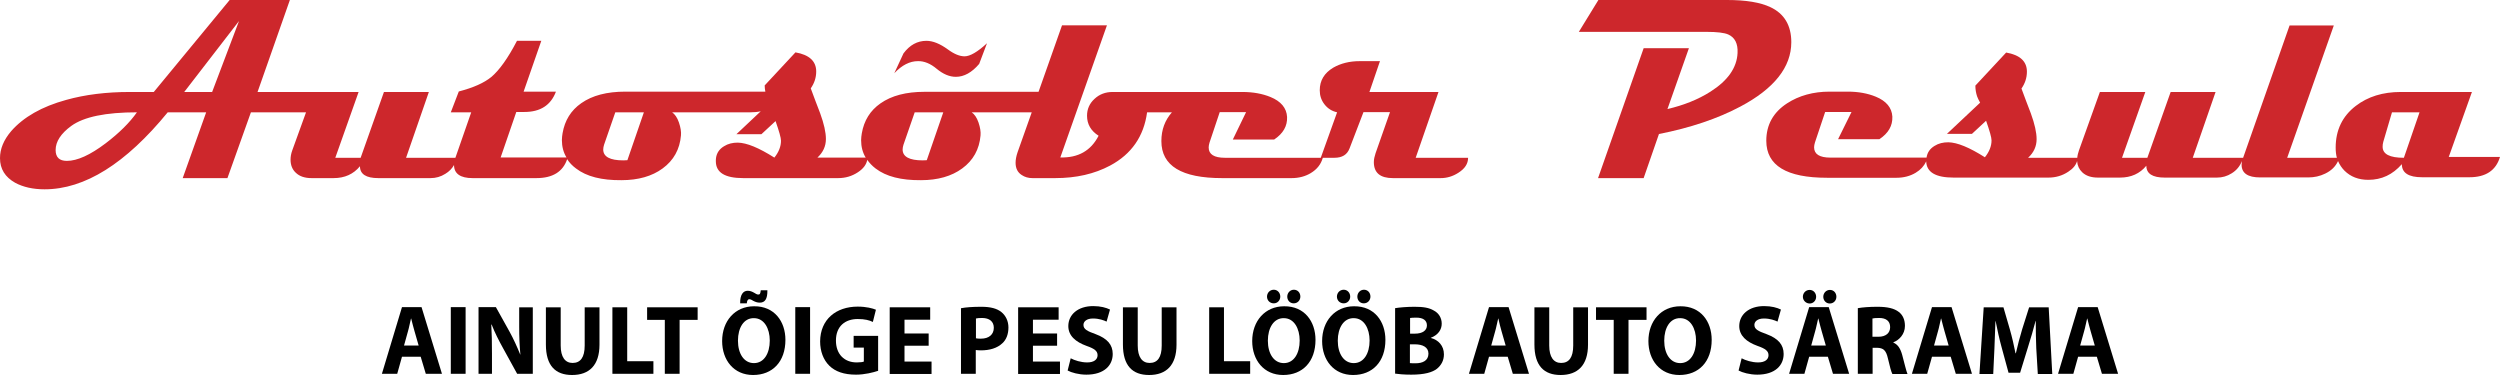 <svg width="240" height="36" viewBox="0 0 240 36" fill="none" xmlns="http://www.w3.org/2000/svg">
<path d="M89.934 6.615C90.539 7.111 91.143 7.375 91.764 7.375C92.547 7.375 93.299 6.962 94.001 6.135L94.752 4.151C93.838 4.994 93.119 5.407 92.597 5.407C92.139 5.407 91.6 5.192 90.996 4.746C90.245 4.2 89.559 3.919 88.938 3.919C88.073 3.919 87.338 4.316 86.734 5.126L85.852 7.028C86.587 6.251 87.338 5.87 88.122 5.87C88.71 5.854 89.33 6.102 89.934 6.615Z" fill="#CD272C"/>
<path d="M138.095 8.83H131.464L132.477 5.87H130.533C129.554 5.87 128.704 6.085 127.986 6.499C127.137 7.011 126.696 7.723 126.696 8.665C126.696 9.178 126.843 9.624 127.153 10.021C127.463 10.418 127.855 10.666 128.361 10.782L126.794 15.147H117.599C116.554 15.147 116.032 14.817 116.032 14.155C116.032 14.023 116.064 13.858 116.113 13.692L117.093 10.765H119.624L118.351 13.395H122.319C123.185 12.816 123.593 12.105 123.56 11.228C123.511 10.368 122.972 9.723 121.96 9.31C121.192 8.996 120.294 8.83 119.281 8.83H119.216H117.518H106.805C106.135 8.83 105.547 9.045 105.073 9.492C104.584 9.938 104.355 10.484 104.355 11.113C104.355 11.923 104.731 12.568 105.465 13.031C104.731 14.469 103.506 15.164 101.791 15.114L106.266 2.431H101.954L99.701 8.814H88.759C86.995 8.814 85.591 9.178 84.529 9.922C83.533 10.616 82.945 11.576 82.733 12.799C82.7 13.014 82.667 13.229 82.667 13.461C82.667 14.089 82.814 14.651 83.108 15.131H78.47C79.009 14.635 79.287 14.04 79.287 13.345C79.287 12.717 79.107 11.89 78.732 10.864C78.421 10.071 78.127 9.277 77.833 8.483C78.176 7.987 78.356 7.458 78.356 6.863C78.356 5.87 77.686 5.259 76.364 5.027L73.408 8.202C73.408 8.417 73.44 8.616 73.473 8.797H60.033C58.269 8.797 56.864 9.161 55.803 9.905C54.807 10.6 54.219 11.559 54.007 12.783C53.974 12.998 53.941 13.213 53.941 13.444C53.941 14.073 54.088 14.635 54.382 15.114H48.062L49.565 10.749H50.348C51.867 10.749 52.88 10.104 53.37 8.797H50.267L51.965 3.919H49.63C48.764 5.589 47.931 6.747 47.164 7.392C46.478 7.954 45.449 8.417 44.045 8.781L43.277 10.782H45.237L43.718 15.147H38.982L41.17 8.83H36.859L34.622 15.147H32.188L34.426 8.83H34.132H30.082H24.725L27.828 0H22.047L14.763 8.83H12.444C10.223 8.83 8.182 9.079 6.353 9.591C4.001 10.236 2.254 11.245 1.078 12.584C0.359 13.428 0 14.287 0 15.181C0 16.222 0.49 17 1.453 17.545C2.221 17.959 3.168 18.174 4.279 18.174C8.133 18.174 12.069 15.71 16.102 10.782H19.793L17.54 17.099H21.834L24.088 10.782H29.379L28.057 14.436C27.942 14.751 27.893 15.048 27.893 15.329C27.893 15.842 28.057 16.272 28.4 16.586C28.759 16.933 29.265 17.099 29.918 17.099H32.025C33.087 17.099 33.936 16.718 34.556 15.958C34.556 16.718 35.144 17.099 36.32 17.099H41.334C41.84 17.099 42.314 16.966 42.755 16.685C43.114 16.47 43.391 16.189 43.587 15.842C43.587 16.669 44.192 17.099 45.367 17.099H51.492C53.059 17.099 54.039 16.487 54.447 15.28C54.66 15.611 54.937 15.908 55.297 16.173C56.309 16.95 57.763 17.314 59.657 17.297C61.274 17.297 62.597 16.917 63.609 16.173C64.671 15.396 65.259 14.337 65.373 12.998C65.406 12.65 65.34 12.237 65.177 11.758C65.014 11.278 64.785 10.964 64.524 10.782H72.036C72.395 10.782 72.738 10.749 73.032 10.683L70.697 12.882H73.097L74.453 11.625C74.796 12.601 74.975 13.229 74.975 13.51C74.975 14.056 74.763 14.602 74.339 15.131C72.853 14.188 71.693 13.709 70.827 13.692C70.338 13.692 69.897 13.791 69.505 14.04C69.064 14.304 68.802 14.684 68.737 15.164C68.721 15.28 68.721 15.379 68.721 15.478C68.721 16.57 69.603 17.099 71.35 17.099H80.463C81.149 17.099 81.785 16.917 82.357 16.537C82.863 16.206 83.174 15.809 83.255 15.346C83.468 15.643 83.729 15.925 84.055 16.173C85.068 16.95 86.522 17.314 88.416 17.297C90.033 17.297 91.356 16.917 92.368 16.173C93.43 15.396 94.017 14.337 94.132 12.998C94.164 12.65 94.099 12.237 93.936 11.758C93.772 11.278 93.544 10.964 93.282 10.782H99.047L97.692 14.602C97.561 14.982 97.496 15.329 97.496 15.627C97.496 16.156 97.692 16.553 98.084 16.801C98.378 17 98.721 17.099 99.113 17.099H101.301C103.31 17.099 105.057 16.702 106.576 15.892C108.617 14.8 109.809 13.097 110.12 10.782H112.504C111.835 11.543 111.492 12.452 111.492 13.543C111.492 15.925 113.435 17.099 117.322 17.099H124.001C124.687 17.099 125.308 16.933 125.83 16.619C126.434 16.255 126.81 15.776 126.99 15.147H128.1C128.851 15.147 129.325 14.85 129.554 14.255L130.893 10.765H133.44L132.052 14.717C131.954 15.015 131.889 15.296 131.889 15.561C131.889 16.586 132.493 17.099 133.718 17.099H138.307C138.895 17.099 139.467 16.933 140.005 16.586C140.626 16.189 140.936 15.726 140.936 15.147H135.906L138.095 8.83ZM10.142 13.758C8.655 14.883 7.414 15.445 6.418 15.445C5.7 15.445 5.34 15.098 5.34 14.403C5.34 13.593 5.846 12.816 6.843 12.088C8.051 11.212 10.158 10.782 13.146 10.782C12.444 11.774 11.448 12.766 10.142 13.758ZM20.365 8.83H17.686L22.945 2.017L20.365 8.83ZM60.229 15.379C60.114 15.379 59.984 15.396 59.837 15.396C58.563 15.396 57.91 15.048 57.91 14.354C57.91 14.205 57.942 14.056 57.991 13.891L59.069 10.782H61.813L60.229 15.379ZM88.971 15.379C88.857 15.379 88.726 15.396 88.579 15.396C87.305 15.396 86.652 15.048 86.652 14.354C86.652 14.205 86.685 14.056 86.734 13.891L87.812 10.782H90.555L88.971 15.379Z" fill="#CD272C"/>
<path d="M171.965 4.051C171.965 2.447 171.296 1.306 169.94 0.678C168.993 0.232 167.605 0 165.808 0H153.446L151.568 3.059H163.832C164.829 3.059 165.531 3.142 165.906 3.307C166.543 3.588 166.854 4.184 166.805 5.093C166.739 6.499 165.874 7.739 164.208 8.797C163.016 9.558 161.628 10.104 160.076 10.468L162.134 4.63H157.79L153.413 17.099H157.79L159.26 12.865C162.281 12.27 164.877 11.394 167.066 10.236C170.316 8.516 171.965 6.449 171.965 4.051Z" fill="#CD272C"/>
<path d="M235.052 15.147L237.305 8.83H230.463C228.748 8.83 227.311 9.277 226.151 10.17C224.877 11.146 224.224 12.485 224.224 14.172C224.224 14.519 224.257 14.85 224.339 15.147H219.57L224.045 2.447H219.799L215.34 15.147H210.506L212.695 8.83H208.383L206.146 15.147H203.713L205.95 8.83H201.589L199.581 14.436C199.499 14.684 199.434 14.916 199.417 15.147H194.698C195.237 14.651 195.514 14.056 195.514 13.361C195.514 12.733 195.335 11.906 194.959 10.881C194.649 10.087 194.355 9.293 194.061 8.5C194.404 8.004 194.583 7.474 194.583 6.879C194.583 5.887 193.914 5.275 192.591 5.044L189.635 8.219C189.635 8.599 189.701 8.946 189.799 9.244C189.848 9.409 189.962 9.608 190.092 9.856L186.908 12.849H189.309L190.664 11.592C191.007 12.568 191.187 13.196 191.187 13.477C191.187 14.023 190.974 14.569 190.55 15.098C189.064 14.155 187.904 13.676 187.039 13.659C186.549 13.659 186.108 13.758 185.716 14.006C185.275 14.271 185.014 14.651 184.948 15.131H175.721C174.676 15.131 174.153 14.8 174.153 14.139C174.153 14.006 174.186 13.841 174.235 13.676L175.215 10.749H177.746L176.456 13.361H180.425C181.29 12.783 181.698 12.072 181.666 11.195C181.617 10.335 181.078 9.69 180.065 9.277C179.298 8.963 178.399 8.797 177.387 8.797H175.64C174.072 8.797 172.7 9.178 171.557 9.922C170.234 10.782 169.564 11.989 169.564 13.51C169.564 15.892 171.508 17.066 175.395 17.066H182.074C182.76 17.066 183.38 16.9 183.903 16.586C184.377 16.305 184.703 15.941 184.916 15.495C184.948 16.537 185.83 17.049 187.545 17.049H196.658C197.343 17.049 197.98 16.867 198.552 16.487C199.009 16.189 199.287 15.858 199.401 15.462C199.434 15.908 199.597 16.255 199.891 16.537C200.25 16.884 200.757 17.049 201.41 17.049H203.517C204.578 17.049 205.427 16.669 206.048 15.908C206.048 16.669 206.636 17.049 207.812 17.049H212.825C213.331 17.049 213.805 16.917 214.246 16.636C214.703 16.355 215.03 15.958 215.226 15.462C215.21 15.594 215.193 15.71 215.193 15.809C215.193 16.619 215.781 17.033 216.973 17.033H221.595C222.167 17.033 222.705 16.917 223.212 16.669C223.8 16.388 224.208 15.991 224.453 15.462C224.6 15.809 224.812 16.123 225.073 16.388C225.661 16.966 226.413 17.264 227.36 17.264C228.634 17.264 229.695 16.768 230.577 15.759C230.577 16.603 231.23 17.016 232.52 17.016H237.06C238.628 17.016 239.608 16.371 240 15.065H235.052V15.147ZM230.773 15.147C229.417 15.147 228.732 14.8 228.732 14.089C228.732 13.94 228.748 13.775 228.797 13.61L229.63 10.782H232.275L230.773 15.147Z" fill="#CD272C"/>
<path d="M38.59 34.247L38.133 35.884H36.663L38.59 29.485H40.468L42.428 35.884H40.877L40.386 34.247H38.59ZM40.191 33.172L39.799 31.816C39.684 31.436 39.57 30.956 39.472 30.576H39.456C39.358 30.956 39.276 31.436 39.162 31.816L38.786 33.172H40.191Z" fill="black"/>
<path d="M44.698 29.501V35.884H43.277V29.485H44.698V29.501Z" fill="black"/>
<path d="M45.939 35.884V29.485H47.605L48.911 31.833C49.287 32.511 49.646 33.305 49.94 34.032H49.956C49.875 33.189 49.842 32.329 49.842 31.353V29.501H51.149V35.884H49.646L48.291 33.42C47.915 32.742 47.49 31.916 47.197 31.155H47.164C47.213 32.015 47.229 32.908 47.229 33.95V35.884H45.939Z" fill="black"/>
<path d="M53.827 29.501V33.172C53.827 34.28 54.252 34.843 54.97 34.843C55.721 34.843 56.13 34.313 56.13 33.172V29.501H57.55V33.09C57.55 35.057 56.571 36 54.921 36C53.321 36 52.406 35.107 52.406 33.073V29.501H53.827Z" fill="black"/>
<path d="M58.791 29.501H60.212V34.677H62.727V35.884H58.791V29.501Z" fill="black"/>
<path d="M63.822 30.708H62.123V29.501H66.973V30.708H65.242V35.884H63.822V30.708Z" fill="black"/>
<path d="M75.4 32.626C75.4 34.726 74.159 36 72.297 36C70.436 36 69.325 34.561 69.325 32.742C69.325 30.824 70.55 29.402 72.395 29.402C74.338 29.385 75.4 30.857 75.4 32.626ZM70.844 32.709C70.844 33.966 71.432 34.859 72.379 34.859C73.342 34.859 73.898 33.933 73.898 32.692C73.898 31.535 73.359 30.543 72.379 30.543C71.399 30.526 70.844 31.469 70.844 32.709ZM71.056 29.104C71.04 28.31 71.334 27.913 71.775 27.913C72.02 27.913 72.199 27.996 72.379 28.095C72.542 28.195 72.673 28.277 72.787 28.277C72.95 28.277 72.999 28.195 73.032 27.864H73.669C73.685 28.724 73.424 29.054 72.934 29.054C72.689 29.054 72.493 28.972 72.33 28.889C72.166 28.79 72.052 28.724 71.922 28.724C71.807 28.724 71.709 28.856 71.693 29.12H71.056V29.104Z" fill="black"/>
<path d="M77.768 29.501V35.884H76.347V29.485H77.768V29.501Z" fill="black"/>
<path d="M84.284 35.603C83.843 35.752 83.01 35.967 82.177 35.967C81.018 35.967 80.185 35.669 79.613 35.107C79.042 34.545 78.732 33.718 78.732 32.775C78.748 30.659 80.267 29.435 82.341 29.435C83.157 29.435 83.778 29.6 84.088 29.733L83.794 30.907C83.451 30.741 83.027 30.626 82.341 30.626C81.149 30.626 80.25 31.304 80.25 32.693C80.25 34.016 81.067 34.793 82.243 34.793C82.569 34.793 82.831 34.76 82.929 34.71V33.371H81.949V32.246H84.3V35.603H84.284Z" fill="black"/>
<path d="M89.151 33.189H86.832V34.71H89.428V35.901H85.411V29.501H89.298V30.692H86.832V32.015H89.151V33.189Z" fill="black"/>
<path d="M92.286 29.584C92.727 29.501 93.348 29.451 94.213 29.451C95.095 29.451 95.716 29.617 96.14 29.964C96.549 30.295 96.81 30.824 96.81 31.436C96.81 32.064 96.614 32.61 96.222 32.957C95.732 33.42 95.014 33.635 94.164 33.635C93.985 33.635 93.805 33.619 93.674 33.602V35.884H92.254V29.584H92.286ZM93.707 32.478C93.821 32.511 93.968 32.511 94.181 32.511C94.932 32.511 95.406 32.114 95.406 31.469C95.406 30.874 94.997 30.526 94.279 30.526C94.001 30.526 93.805 30.543 93.691 30.576V32.478H93.707Z" fill="black"/>
<path d="M101.481 33.189H99.162V34.71H101.758V35.901H97.741V29.501H101.628V30.692H99.162V32.015H101.481V33.189Z" fill="black"/>
<path d="M102.787 34.396C103.163 34.594 103.767 34.793 104.371 34.793C105.024 34.793 105.367 34.512 105.367 34.098C105.367 33.701 105.073 33.47 104.306 33.205C103.261 32.825 102.558 32.23 102.558 31.304C102.558 30.212 103.473 29.385 104.943 29.385C105.661 29.385 106.184 29.534 106.56 29.716L106.233 30.874C105.988 30.758 105.531 30.576 104.926 30.576C104.306 30.576 104.012 30.874 104.012 31.188C104.012 31.601 104.355 31.783 105.188 32.081C106.298 32.494 106.821 33.09 106.821 33.983C106.821 35.057 106.021 35.967 104.29 35.967C103.571 35.967 102.852 35.769 102.493 35.57L102.787 34.396Z" fill="black"/>
<path d="M109.222 29.501V33.172C109.222 34.28 109.646 34.843 110.365 34.843C111.116 34.843 111.524 34.313 111.524 33.172V29.501H112.945V33.09C112.945 35.057 111.965 36 110.316 36C108.715 36 107.801 35.107 107.801 33.073V29.501H109.222Z" fill="black"/>
<path d="M116.081 29.501H117.501V34.677H120.016V35.884H116.081V29.501Z" fill="black"/>
<path d="M126.288 32.627C126.288 34.727 125.046 36 123.185 36C121.323 36 120.212 34.561 120.212 32.742C120.212 30.824 121.437 29.402 123.283 29.402C125.226 29.385 126.288 30.857 126.288 32.627ZM121.633 28.476C121.633 28.112 121.911 27.814 122.286 27.814C122.629 27.814 122.907 28.096 122.907 28.476C122.907 28.823 122.646 29.121 122.286 29.121C121.911 29.121 121.633 28.84 121.633 28.476ZM121.715 32.709C121.715 33.966 122.303 34.859 123.25 34.859C124.213 34.859 124.769 33.933 124.769 32.693C124.769 31.535 124.23 30.543 123.25 30.543C122.286 30.526 121.715 31.469 121.715 32.709ZM123.577 28.476C123.577 28.112 123.854 27.814 124.213 27.814C124.573 27.814 124.834 28.096 124.834 28.476C124.834 28.823 124.573 29.121 124.197 29.121C123.838 29.121 123.577 28.84 123.577 28.476Z" fill="black"/>
<path d="M132.999 32.627C132.999 34.727 131.758 36 129.896 36C128.035 36 126.924 34.561 126.924 32.742C126.924 30.824 128.149 29.402 129.994 29.402C131.938 29.385 132.999 30.857 132.999 32.627ZM128.345 28.476C128.345 28.112 128.623 27.814 128.998 27.814C129.341 27.814 129.619 28.096 129.619 28.476C129.619 28.823 129.358 29.121 128.998 29.121C128.623 29.121 128.345 28.84 128.345 28.476ZM128.427 32.709C128.427 33.966 129.015 34.859 129.962 34.859C130.925 34.859 131.481 33.933 131.481 32.693C131.481 31.535 130.942 30.543 129.962 30.543C128.998 30.526 128.427 31.469 128.427 32.709ZM130.305 28.476C130.305 28.112 130.582 27.814 130.942 27.814C131.301 27.814 131.562 28.096 131.562 28.476C131.562 28.823 131.301 29.121 130.925 29.121C130.566 29.121 130.305 28.84 130.305 28.476Z" fill="black"/>
<path d="M133.93 29.584C134.306 29.518 135.057 29.451 135.776 29.451C136.641 29.451 137.18 29.534 137.654 29.815C138.095 30.047 138.405 30.493 138.405 31.072C138.405 31.634 138.078 32.147 137.36 32.428V32.444C138.078 32.626 138.617 33.189 138.617 34.016C138.617 34.611 138.356 35.057 137.964 35.388C137.507 35.752 136.739 35.967 135.482 35.967C134.78 35.967 134.257 35.917 133.93 35.868V29.584ZM135.351 32.031H135.825C136.576 32.031 136.984 31.717 136.984 31.237C136.984 30.758 136.625 30.493 135.972 30.493C135.645 30.493 135.482 30.51 135.368 30.526V32.031H135.351ZM135.351 34.859C135.498 34.875 135.661 34.875 135.906 34.875C136.56 34.875 137.131 34.627 137.131 33.949C137.131 33.321 136.56 33.056 135.841 33.056H135.351V34.859Z" fill="black"/>
<path d="M142.945 34.247L142.488 35.884H141.018L142.945 29.485H144.823L146.783 35.884H145.231L144.741 34.247H142.945ZM144.545 33.172L144.153 31.816C144.039 31.436 143.925 30.956 143.843 30.576H143.827C143.729 30.956 143.647 31.436 143.533 31.816L143.157 33.172H144.545Z" fill="black"/>
<path d="M148.726 29.501V33.172C148.726 34.28 149.151 34.843 149.869 34.843C150.62 34.843 151.029 34.313 151.029 33.172V29.501H152.449V33.09C152.449 35.057 151.47 36 149.82 36C148.22 36 147.305 35.107 147.305 33.073V29.501H148.726Z" fill="black"/>
<path d="M154.916 30.708H153.217V29.501H158.067V30.708H156.336V35.884H154.916V30.708Z" fill="black"/>
<path d="M164.322 32.626C164.322 34.727 163.081 36 161.219 36C159.358 36 158.247 34.561 158.247 32.742C158.247 30.824 159.472 29.402 161.317 29.402C163.261 29.385 164.322 30.857 164.322 32.626ZM159.766 32.709C159.766 33.966 160.354 34.859 161.301 34.859C162.265 34.859 162.82 33.933 162.82 32.693C162.82 31.535 162.281 30.543 161.301 30.543C160.321 30.526 159.766 31.469 159.766 32.709Z" fill="black"/>
<path d="M167.197 34.396C167.572 34.594 168.176 34.793 168.781 34.793C169.434 34.793 169.777 34.512 169.777 34.098C169.777 33.701 169.483 33.47 168.715 33.205C167.67 32.825 166.968 32.23 166.968 31.304C166.968 30.212 167.882 29.385 169.352 29.385C170.071 29.385 170.593 29.534 170.969 29.716L170.642 30.874C170.397 30.758 169.94 30.576 169.336 30.576C168.715 30.576 168.421 30.874 168.421 31.188C168.421 31.601 168.764 31.783 169.597 32.081C170.708 32.494 171.23 33.09 171.23 33.983C171.23 35.057 170.43 35.967 168.699 35.967C167.98 35.967 167.262 35.769 166.903 35.57L167.197 34.396Z" fill="black"/>
<path d="M173.68 34.247L173.223 35.884H171.753L173.68 29.485H175.558L177.518 35.884H175.966L175.476 34.247H173.68ZM173.076 28.492C173.076 28.128 173.353 27.831 173.729 27.831C174.072 27.831 174.349 28.112 174.349 28.492C174.349 28.84 174.088 29.137 173.729 29.137C173.37 29.137 173.076 28.84 173.076 28.492ZM175.28 33.172L174.888 31.816C174.774 31.436 174.66 30.956 174.562 30.576H174.545C174.447 30.956 174.366 31.436 174.251 31.816L173.876 33.172H175.28ZM175.035 28.492C175.035 28.128 175.313 27.831 175.672 27.831C176.032 27.831 176.293 28.112 176.293 28.492C176.293 28.84 176.032 29.137 175.656 29.137C175.297 29.137 175.035 28.84 175.035 28.492Z" fill="black"/>
<path d="M178.351 29.584C178.808 29.501 179.477 29.451 180.245 29.451C181.176 29.451 181.845 29.6 182.286 29.948C182.678 30.245 182.874 30.708 182.874 31.287C182.874 32.097 182.303 32.66 181.764 32.858V32.891C182.205 33.073 182.45 33.486 182.613 34.082C182.809 34.809 183.005 35.653 183.119 35.901H181.666C181.568 35.719 181.421 35.206 181.241 34.412C181.062 33.602 180.784 33.404 180.196 33.387H179.771V35.884H178.351V29.584ZM179.771 32.329H180.327C181.045 32.329 181.453 31.965 181.453 31.403C181.453 30.824 181.062 30.526 180.408 30.526C180.065 30.526 179.869 30.543 179.755 30.576V32.329H179.771Z" fill="black"/>
<path d="M185.471 34.247L185.013 35.884H183.544L185.471 29.485H187.349L189.309 35.884H187.757L187.267 34.247H185.471ZM187.071 33.172L186.679 31.816C186.565 31.436 186.451 30.956 186.353 30.576H186.336C186.238 30.956 186.157 31.436 186.042 31.816L185.667 33.172H187.071Z" fill="black"/>
<path d="M195.482 33.437C195.449 32.676 195.433 31.734 195.433 30.808H195.416C195.204 31.618 194.943 32.527 194.698 33.288L193.93 35.785H192.82L192.15 33.321C191.938 32.56 191.742 31.651 191.579 30.824H191.562C191.53 31.684 191.497 32.676 191.464 33.47L191.35 35.901H190.027L190.435 29.501H192.33L192.95 31.634C193.163 32.379 193.342 33.172 193.489 33.916H193.522C193.685 33.172 193.914 32.329 194.126 31.618L194.796 29.501H196.674L197.017 35.901H195.629L195.482 33.437Z" fill="black"/>
<path d="M199.499 34.247L199.042 35.884H197.572L199.499 29.485H201.377L203.337 35.884H201.786L201.296 34.247H199.499ZM201.1 33.172L200.708 31.816C200.593 31.436 200.479 30.956 200.381 30.576H200.365C200.267 30.956 200.185 31.436 200.071 31.816L199.695 33.172H201.1Z" fill="black"/>
</svg>
